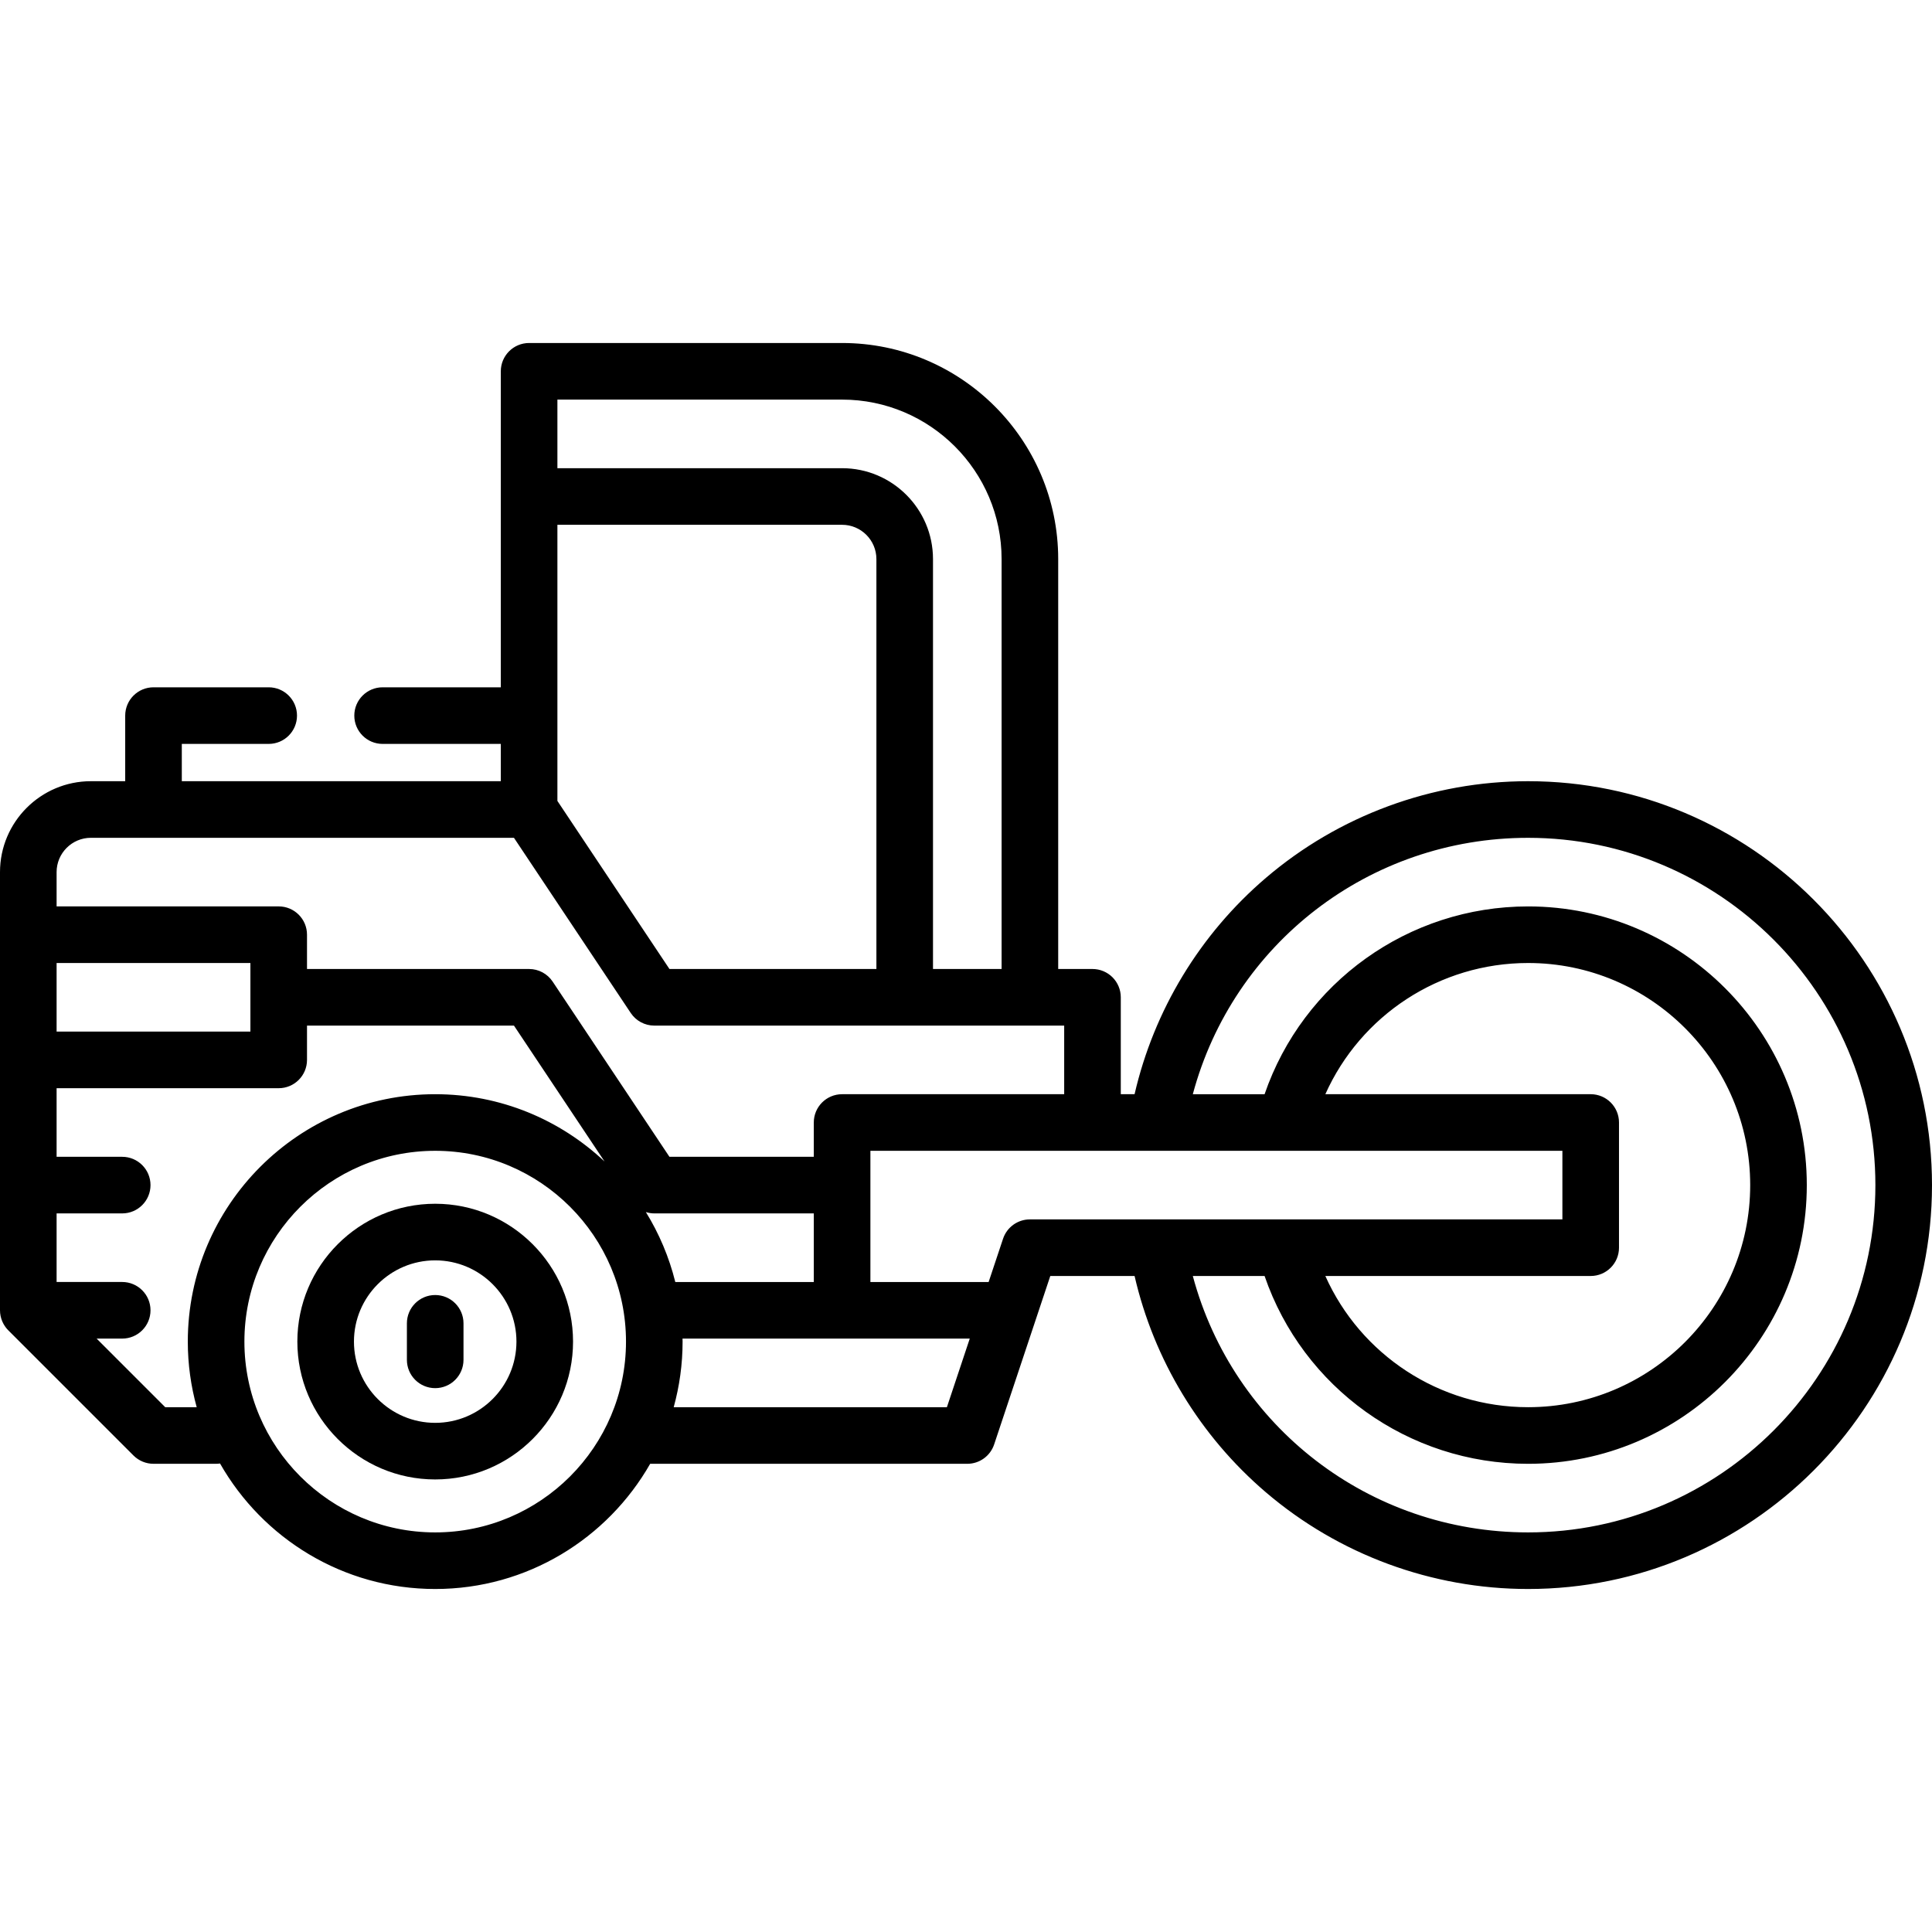 <?xml version="1.0" encoding="iso-8859-1"?>
<!-- Generator: Adobe Illustrator 19.0.0, SVG Export Plug-In . SVG Version: 6.00 Build 0)  -->
<svg version="1.1" id="Capa_1" xmlns="http://www.w3.org/2000/svg" xmlns:xlink="http://www.w3.org/1999/xlink" x="0px" y="0px"
	 viewBox="0 0 512.001 512.001" style="enable-background:new 0 0 512.001 512.001;" xml:space="preserve">
<g>
	<g>
		<path d="M115.332,319.009c-20.143,0-36.531,16.388-36.531,36.531s16.388,36.53,36.531,36.53s36.531-16.388,36.531-36.53
			C151.863,335.397,135.476,319.009,115.332,319.009z M115.332,377.07c-11.872,0-21.531-9.658-21.531-21.53
			s9.659-21.531,21.531-21.531c11.872,0,21.531,9.659,21.531,21.531S127.205,377.07,115.332,377.07z"/>
	</g>
</g>
<g>
	<g>
		<path d="M115.332,343.196c-4.142,0-7.5,3.357-7.5,7.5v9.678c0,4.143,3.358,7.5,7.5,7.5c4.142,0,7.5-3.357,7.5-7.5v-9.678
			C122.832,346.554,119.475,343.196,115.332,343.196z"/>
	</g>
</g>
<g>
	<g>
		<path d="M404.962,207.028c-25.468,0-50.145,9.098-69.485,25.617c-17.492,14.941-29.679,35.117-34.803,57.331h-3.653v-25.682
			c0-1.989-0.79-3.896-2.197-5.304c-1.407-1.406-3.314-2.196-5.303-2.196h-9.087V148.166c0-31.577-25.69-57.267-57.267-57.267
			h-82.948c-4.142,0-7.5,3.357-7.5,7.5l-0.001,83.744h-31.323c-4.142,0-7.5,3.357-7.5,7.5s3.358,7.5,7.5,7.5h31.323v9.884H48.181
			v-9.884h23.027c4.142,0,7.5-3.357,7.5-7.5s-3.358-7.5-7.5-7.5H40.681c-4.142,0-7.5,3.357-7.5,7.5v17.384H24.09
			C10.807,207.027,0,217.834,0,231.118v116.125c0,0.51,0.054,1.015,0.155,1.507c0.004,0.02,0.011,0.039,0.015,0.059
			c0.047,0.22,0.101,0.437,0.167,0.651c0.018,0.059,0.042,0.115,0.062,0.173c0.058,0.174,0.118,0.347,0.189,0.516
			c0.024,0.056,0.053,0.11,0.078,0.165c0.075,0.168,0.152,0.335,0.239,0.497c0.017,0.031,0.037,0.059,0.054,0.09
			c0.334,0.597,0.746,1.154,1.238,1.646l33.181,33.179c1.407,1.406,3.314,2.196,5.303,2.196h16.59c0.354,0,0.7-0.033,1.042-0.081
			c11.285,19.841,32.608,33.261,57.019,33.261c24.378,0,45.675-13.383,56.972-33.179h84.04c3.228,0,6.094-2.066,7.115-5.128
			l11.104-33.314c0.001-0.004,0.002-0.007,0.004-0.011l3.772-11.318h22.336c5.123,22.214,17.311,42.391,34.803,57.332
			c19.34,16.52,44.017,25.617,69.485,25.617c59.021,0,107.038-48.017,107.038-107.037C512,255.045,463.983,207.028,404.962,207.028z
			 M147.719,105.899h75.448c23.306,0,42.267,18.961,42.267,42.267v108.629h-18.179V148.167c0-13.282-10.806-24.089-24.088-24.089
			h-75.448V105.899z M147.719,189.659c0-0.005,0.001-0.01,0.001-0.015s-0.001-0.01-0.001-0.015v-50.551h75.449
			c5.011,0,9.088,4.077,9.088,9.089v108.628h-54.844l-29.693-44.539V189.659z M15,231.118c0-5.012,4.078-9.091,9.09-9.091h112.114
			l30.953,46.429c1.391,2.087,3.732,3.34,6.24,3.34l99.519-0.001c0.006,0,0.012,0.001,0.018,0.001c0.006,0,0.012-0.001,0.018-0.001
			h9.07v18.182h-58.857c-4.142,0-7.5,3.357-7.5,7.5v9.089h-38.254l-30.951-46.43c-1.391-2.087-3.733-3.34-6.241-3.34H81.36v-9.09
			c0-4.143-3.358-7.5-7.5-7.5H15V231.118z M15,255.206h51.36v18.18H15V255.206z M49.77,355.54c0,6.018,0.831,11.842,2.357,17.382
			h-8.339l-18.181-18.18h6.779c4.142,0,7.5-3.357,7.5-7.5s-3.358-7.5-7.5-7.5H15v-18.177h17.386c4.142,0,7.5-3.358,7.5-7.5
			c0-4.143-3.358-7.5-7.5-7.5H15v-18.18h58.86c4.142,0,7.5-3.357,7.5-7.5v-9.09h54.845l24.01,36.017
			c-11.74-11.047-27.529-17.836-44.882-17.836C79.181,289.976,49.77,319.388,49.77,355.54z M115.332,406.103
			c-27.881,0-50.563-22.683-50.563-50.563c0-27.881,22.683-50.564,50.563-50.564c27.881,0,50.563,22.683,50.563,50.564
			C165.896,383.42,143.213,406.103,115.332,406.103z M171.16,321.21c0.716,0.224,1.466,0.356,2.237,0.356h42.268v18.179H178.96
			v-0.001C177.313,333.112,174.657,326.876,171.16,321.21z M250.938,372.924h-72.4c1.526-5.54,2.357-11.365,2.357-17.384
			c0-0.267-0.017-0.53-0.02-0.796h76.122L250.938,372.924z M272.934,323.153c-3.229,0-6.094,2.065-7.115,5.128l-3.821,11.463
			h-31.333v-34.768h107.939c0.02,0,0.038-0.003,0.058-0.003h75.39v18.18H272.934z M421.552,289.974h-70.32
			c9.339-20.876,30.221-34.767,53.731-34.767c32.454,0,58.858,26.403,58.858,58.858c0,32.455-26.404,58.858-58.858,58.858
			c-23.512,0-44.396-13.892-53.733-34.771h70.322c4.142,0,7.5-3.357,7.5-7.5v-33.18
			C429.052,293.331,425.694,289.974,421.552,289.974z M404.962,406.103c-42.119,0-78.163-28.088-88.854-67.949h19.019
			c10.169,29.578,38.09,49.771,69.835,49.771c40.725,0,73.858-33.133,73.858-73.858c0-40.726-33.133-73.858-73.858-73.858
			c-31.744,0-59.665,20.191-69.835,49.769h-19.019c10.691-39.861,46.735-67.948,88.853-67.948c50.75,0,92.038,41.288,92.038,92.037
			C497,364.815,455.712,406.103,404.962,406.103z"/>
	</g>
</g>
<g>
</g>
<g>
</g>
<g>
</g>
<g>
</g>
<g>
</g>
<g>
</g>
<g>
</g>
<g>
</g>
<g>
</g>
<g>
</g>
<g>
</g>
<g>
</g>
<g>
</g>
<g>
</g>
<g>
</g>
</svg>
